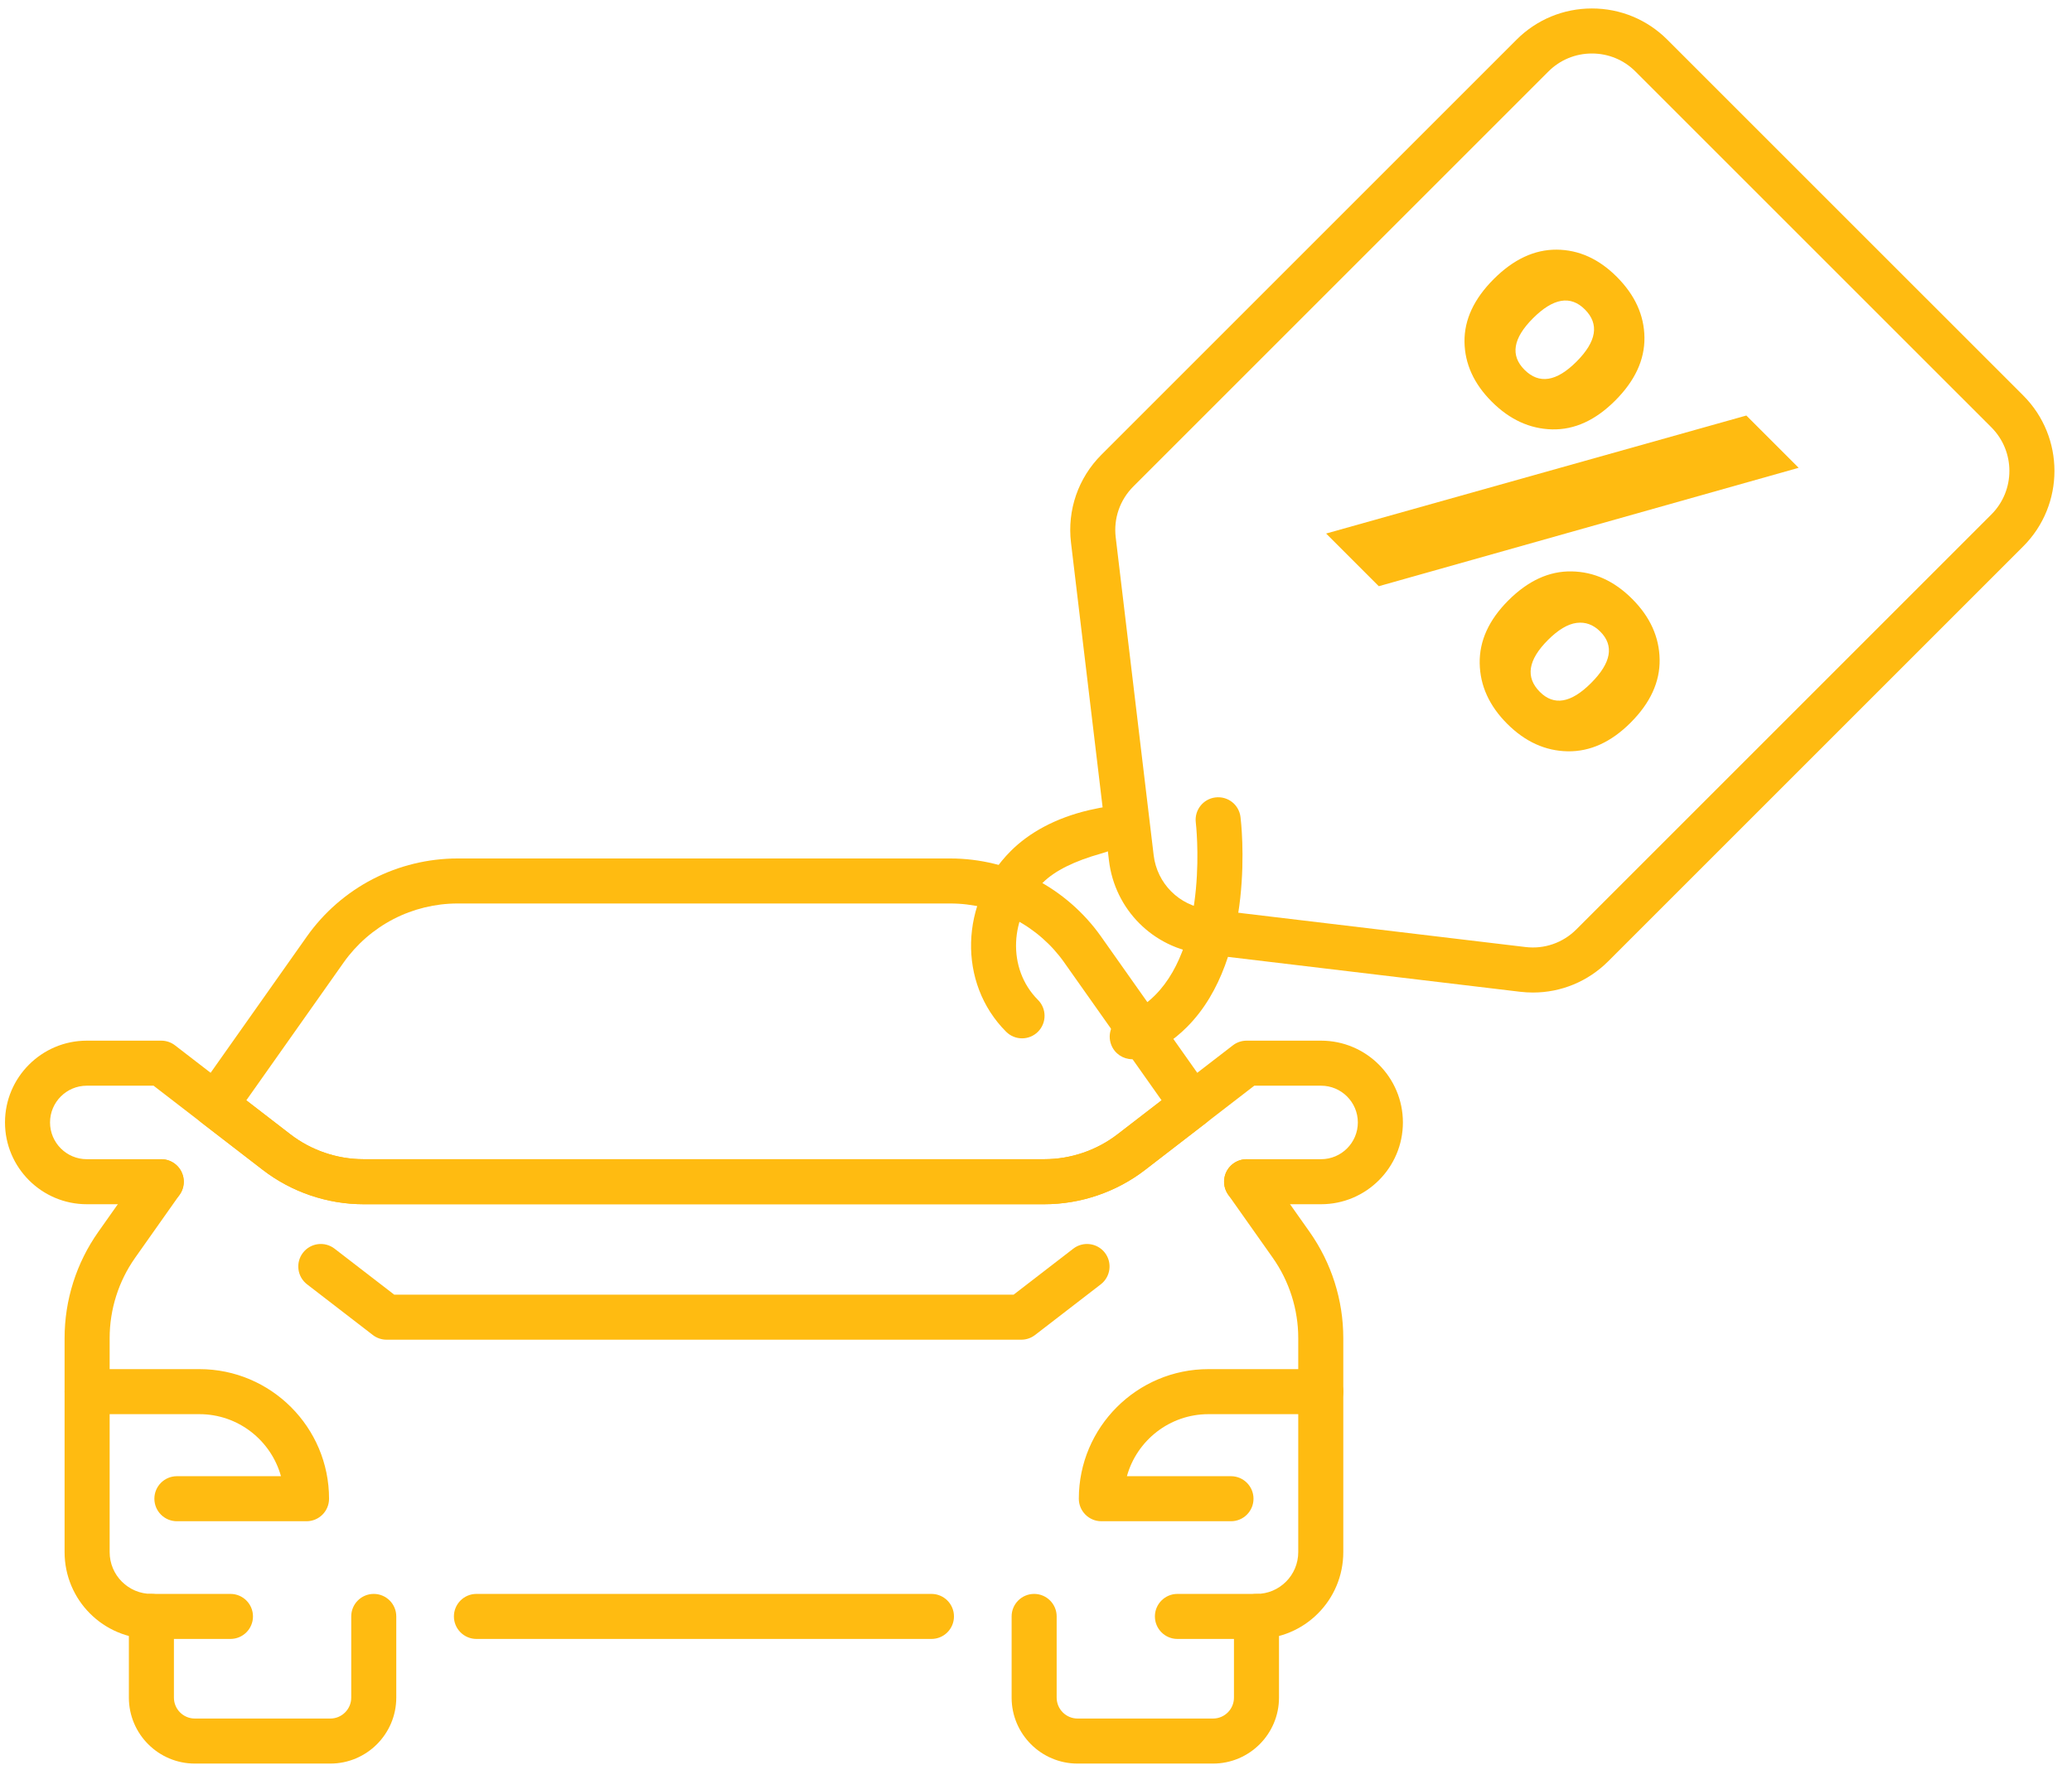 <?xml version="1.0" encoding="UTF-8"?> <svg xmlns="http://www.w3.org/2000/svg" width="115" height="98" viewBox="0 0 115 98" fill="none"><path d="M8.403 90.982C7.753 90.982 7.122 90.854 6.527 90.603C5.953 90.36 5.437 90.013 4.996 89.571C4.555 89.131 4.208 88.615 3.964 88.04C3.713 87.445 3.585 86.813 3.585 86.164V74.284C3.585 73.754 3.626 73.225 3.706 72.71C3.785 72.199 3.906 71.685 4.064 71.187C4.222 70.688 4.42 70.198 4.652 69.732C4.882 69.268 5.154 68.812 5.459 68.38L7.929 64.88C8.326 64.317 9.108 64.183 9.671 64.579C10.235 64.977 10.369 65.757 9.972 66.321L7.502 69.82C7.272 70.147 7.065 70.491 6.892 70.843C6.716 71.196 6.567 71.565 6.448 71.942C6.329 72.319 6.237 72.707 6.178 73.094C6.116 73.483 6.086 73.882 6.086 74.283V86.163C6.086 86.477 6.148 86.78 6.268 87.065C6.385 87.341 6.552 87.589 6.764 87.801C6.979 88.015 7.227 88.183 7.503 88.3C7.787 88.42 8.091 88.481 8.404 88.481C9.094 88.481 9.654 89.041 9.654 89.731C9.653 90.423 9.094 90.982 8.403 90.982Z" fill="url(#paint0_linear_6_50)"></path><path d="M73.322 66.85H69.189C68.499 66.85 67.939 66.291 67.939 65.6C67.939 64.91 68.499 64.35 69.189 64.35H73.322C74.447 64.35 75.363 63.435 75.363 62.31C75.363 61.185 74.447 60.27 73.322 60.27H69.615L63.551 64.947C61.959 66.175 59.975 66.85 57.965 66.85H20.174C18.164 66.85 16.18 66.174 14.588 64.947L8.524 60.27H4.817C3.692 60.27 2.777 61.185 2.777 62.31C2.777 63.435 3.692 64.35 4.817 64.35H8.95C9.64 64.35 10.2 64.91 10.2 65.6C10.2 66.291 9.64 66.85 8.95 66.85H4.817C2.314 66.85 0.277 64.813 0.277 62.31C0.277 59.807 2.314 57.77 4.817 57.77H8.95C9.226 57.77 9.495 57.861 9.714 58.03L16.116 62.967C17.272 63.859 18.714 64.35 20.175 64.35H57.966C59.427 64.35 60.868 63.859 62.025 62.967L68.426 58.03C68.645 57.861 68.913 57.77 69.19 57.77H73.323C75.827 57.77 77.864 59.807 77.864 62.31C77.863 64.814 75.826 66.85 73.322 66.85Z" fill="url(#paint1_linear_6_50)"></path><path d="M51.697 90.982H26.443C25.753 90.982 25.193 90.422 25.193 89.732C25.193 89.042 25.753 88.482 26.443 88.482H51.697C52.387 88.482 52.947 89.042 52.947 89.732C52.947 90.423 52.388 90.982 51.697 90.982Z" fill="url(#paint2_linear_6_50)"></path><path d="M69.737 90.982C69.047 90.982 68.487 90.422 68.487 89.732C68.487 89.042 69.047 88.482 69.737 88.482C70.051 88.482 70.354 88.421 70.638 88.301C70.914 88.184 71.162 88.016 71.376 87.803C71.589 87.59 71.756 87.342 71.873 87.065C71.993 86.78 72.055 86.477 72.055 86.163V74.283C72.055 73.883 72.025 73.483 71.963 73.097C71.903 72.706 71.812 72.319 71.692 71.942C71.574 71.57 71.424 71.2 71.248 70.843C71.074 70.491 70.868 70.147 70.638 69.82L68.168 66.322C67.77 65.758 67.903 64.978 68.467 64.58C69.032 64.181 69.812 64.317 70.209 64.88L72.681 68.38C72.986 68.812 73.257 69.268 73.489 69.735C73.722 70.206 73.92 70.695 74.076 71.188C74.234 71.687 74.355 72.2 74.434 72.714C74.514 73.226 74.555 73.755 74.555 74.285V86.165C74.555 86.815 74.427 87.446 74.176 88.041C73.932 88.617 73.585 89.132 73.143 89.573C72.703 90.014 72.187 90.362 71.613 90.604C71.018 90.855 70.388 90.982 69.737 90.982Z" fill="url(#paint3_linear_6_50)"></path><path d="M18.334 97.901H10.814C8.795 97.901 7.153 96.259 7.153 94.24V89.732C7.153 89.042 7.712 88.482 8.403 88.482H12.791C13.481 88.482 14.041 89.042 14.041 89.732C14.041 90.422 13.481 90.982 12.791 90.982H9.653V94.24C9.653 94.88 10.173 95.401 10.814 95.401H18.334C18.974 95.401 19.494 94.88 19.494 94.24V89.732C19.494 89.042 20.053 88.482 20.744 88.482C21.434 88.482 21.994 89.042 21.994 89.732V94.24C21.994 96.259 20.352 97.901 18.334 97.901Z" fill="url(#paint4_linear_6_50)"></path><path d="M67.326 97.901H59.807C57.788 97.901 56.147 96.259 56.147 94.24V89.732C56.147 89.042 56.707 88.482 57.397 88.482C58.087 88.482 58.647 89.042 58.647 89.732V94.24C58.647 94.88 59.168 95.401 59.807 95.401H67.326C67.967 95.401 68.487 94.88 68.487 94.24V90.982H65.349C64.659 90.982 64.099 90.422 64.099 89.732C64.099 89.042 64.659 88.482 65.349 88.482H69.737C70.428 88.482 70.987 89.042 70.987 89.732V94.24C70.987 96.259 69.345 97.901 67.326 97.901Z" fill="url(#paint5_linear_6_50)"></path><path d="M17.013 84.448H9.818C9.128 84.448 8.568 83.888 8.568 83.198C8.568 82.508 9.128 81.948 9.818 81.948H15.594C15.045 79.965 13.224 78.504 11.069 78.504H4.835C4.145 78.504 3.585 77.944 3.585 77.254C3.585 76.564 4.145 76.004 4.835 76.004H11.069C15.036 76.004 18.263 79.232 18.263 83.198C18.263 83.888 17.704 84.448 17.013 84.448Z" fill="url(#paint6_linear_6_50)"></path><path d="M68.322 84.448H61.127C60.437 84.448 59.877 83.888 59.877 83.198C59.877 79.231 63.105 76.004 67.071 76.004H73.305C73.995 76.004 74.555 76.564 74.555 77.254C74.555 77.944 73.995 78.504 73.305 78.504H67.071C64.916 78.504 63.094 79.965 62.546 81.948H68.322C69.012 81.948 69.572 82.508 69.572 83.198C69.572 83.888 69.013 84.448 68.322 84.448Z" fill="url(#paint7_linear_6_50)"></path><path d="M56.683 74.37H21.456C21.18 74.37 20.911 74.279 20.692 74.11L17.042 71.296C16.496 70.875 16.394 70.09 16.815 69.543C17.237 68.997 18.022 68.895 18.569 69.317L21.882 71.871H56.257L59.569 69.317C60.116 68.896 60.901 68.997 61.323 69.543C61.744 70.089 61.642 70.875 61.096 71.296L57.447 74.11C57.228 74.279 56.96 74.37 56.683 74.37Z" fill="url(#paint8_linear_6_50)"></path><path d="M57.966 66.85H20.175C18.165 66.85 16.181 66.174 14.589 64.947L11.195 62.33C10.665 61.921 10.552 61.166 10.937 60.62L17.031 51.988C17.972 50.655 19.236 49.553 20.685 48.803C22.133 48.053 23.762 47.656 25.395 47.656H52.745C54.378 47.656 56.007 48.053 57.455 48.803C58.904 49.554 60.168 50.656 61.109 51.988L67.203 60.62C67.589 61.167 67.475 61.921 66.945 62.33L63.552 64.947C61.96 66.175 59.975 66.85 57.966 66.85ZM13.671 61.082L16.116 62.967C17.272 63.859 18.714 64.35 20.175 64.35H57.966C59.427 64.35 60.868 63.859 62.025 62.967L64.47 61.082L59.067 53.43V53.429C58.356 52.422 57.401 51.59 56.305 51.022C55.21 50.455 53.98 50.155 52.745 50.155H25.395C24.161 50.155 22.93 50.455 21.836 51.022C20.74 51.589 19.785 52.422 19.074 53.429L13.671 61.082Z" fill="url(#paint9_linear_6_50)"></path><path d="M85.086 55.098C84.85 55.098 84.611 55.084 84.372 55.056L66.726 52.949C64.004 52.624 61.875 50.495 61.55 47.773L59.443 30.127C59.226 28.313 59.843 26.531 61.135 25.239L84.17 2.204C85.288 1.086 86.774 0.47 88.355 0.47C89.936 0.47 91.422 1.086 92.541 2.204L112.295 21.957C114.603 24.265 114.603 28.02 112.295 30.328L89.26 53.363C88.137 54.485 86.646 55.098 85.086 55.098ZM88.355 2.97C87.442 2.97 86.583 3.325 85.937 3.971L62.902 27.006C62.156 27.753 61.799 28.781 61.924 29.829L64.031 47.475C64.219 49.048 65.449 50.277 67.021 50.465L84.667 52.572C85.712 52.698 86.743 52.341 87.49 51.594L110.525 28.559C111.858 27.226 111.858 25.057 110.525 23.723L90.771 3.97C90.128 3.325 89.268 2.97 88.355 2.97Z" fill="url(#paint10_linear_6_50)"></path><path d="M73.602 29.618L96.926 23.067L99.828 25.969L76.526 32.542L73.602 29.618ZM86.148 23.836C84.911 23.807 83.794 23.296 82.797 22.299C81.802 21.304 81.298 20.194 81.282 18.97C81.269 17.746 81.81 16.587 82.905 15.492C84 14.397 85.163 13.852 86.393 13.859C87.624 13.867 88.737 14.369 89.732 15.364C90.743 16.375 91.255 17.498 91.27 18.736C91.285 19.974 90.744 21.14 89.648 22.236C88.554 23.331 87.388 23.864 86.148 23.836ZM87.013 41.707C85.768 41.686 84.649 41.177 83.652 40.18C82.656 39.184 82.147 38.064 82.126 36.82C82.105 35.575 82.635 34.412 83.716 33.331C84.811 32.235 85.982 31.698 87.226 31.72C88.471 31.741 89.591 32.249 90.587 33.245C91.584 34.242 92.092 35.362 92.113 36.607C92.134 37.852 91.597 39.022 90.502 40.117C89.421 41.198 88.258 41.728 87.013 41.707ZM87.494 20.08C88.618 18.956 88.774 17.988 87.964 17.178C87.167 16.381 86.207 16.545 85.083 17.669C83.973 18.779 83.816 19.732 84.613 20.529C85.423 21.338 86.384 21.189 87.494 20.08ZM88.305 37.92C89.429 36.796 89.599 35.842 88.817 35.06C88.432 34.675 87.995 34.516 87.504 34.579C87.014 34.643 86.483 34.959 85.914 35.528C84.805 36.638 84.655 37.599 85.466 38.41C86.248 39.193 87.195 39.03 88.305 37.92Z" fill="url(#paint11_linear_6_50)"></path><path d="M56.726 57.641C56.406 57.641 56.086 57.519 55.842 57.275C53.148 54.58 53.264 50.078 56.102 47.24C57.104 46.238 58.558 45.412 60.47 44.967C62.123 44.582 62.612 44.724 62.791 45.391C62.969 46.058 62.809 46.903 61.114 47.382C59.654 47.795 58.556 48.321 57.869 49.008C56.006 50.871 55.89 53.787 57.609 55.507C58.097 55.995 58.097 56.787 57.609 57.275C57.365 57.519 57.046 57.641 56.726 57.641Z" fill="url(#paint12_linear_6_50)"></path><path d="M62.841 58.8C62.343 58.8 61.872 58.5 61.679 58.009C61.425 57.367 61.739 56.641 62.382 56.387C63.026 56.132 63.608 55.749 64.109 55.247C67.132 52.224 66.377 45.726 66.369 45.661C66.285 44.976 66.771 44.352 67.456 44.268C68.153 44.184 68.765 44.669 68.85 45.353C68.889 45.668 69.768 53.124 65.877 57.015C65.132 57.76 64.265 58.331 63.3 58.712C63.15 58.772 62.994 58.8 62.841 58.8Z" fill="url(#paint13_linear_6_50)"></path><defs><linearGradient id="paint0_linear_6_50" x1="-9.233" y1="60.496" x2="60.741" y2="130.47" gradientUnits="userSpaceOnUse"><stop stop-color="#FFBB11"></stop><stop offset="1" stop-color="#FFBB11"></stop></linearGradient><linearGradient id="paint1_linear_6_50" x1="14.012" y1="37.252" x2="83.985" y2="107.226" gradientUnits="userSpaceOnUse"><stop stop-color="#FFBB11"></stop><stop offset="1" stop-color="#FFBB11"></stop></linearGradient><linearGradient id="paint2_linear_6_50" x1="0.301" y1="50.963" x2="70.275" y2="120.937" gradientUnits="userSpaceOnUse"><stop stop-color="#FFBB11"></stop><stop offset="1" stop-color="#FFBB11"></stop></linearGradient><linearGradient id="paint3_linear_6_50" x1="21.53" y1="29.733" x2="91.504" y2="99.707" gradientUnits="userSpaceOnUse"><stop stop-color="#FFBB11"></stop><stop offset="1" stop-color="#FFBB11"></stop></linearGradient><linearGradient id="paint4_linear_6_50" x1="-13.323" y1="64.587" x2="56.65" y2="134.561" gradientUnits="userSpaceOnUse"><stop stop-color="#FFBB11"></stop><stop offset="1" stop-color="#FFBB11"></stop></linearGradient><linearGradient id="paint5_linear_6_50" x1="11.173" y1="40.091" x2="81.146" y2="110.064" gradientUnits="userSpaceOnUse"><stop stop-color="#FFBB11"></stop><stop offset="1" stop-color="#FFBB11"></stop></linearGradient><linearGradient id="paint6_linear_6_50" x1="-8.645" y1="59.909" x2="61.328" y2="129.882" gradientUnits="userSpaceOnUse"><stop stop-color="#FFBB11"></stop><stop offset="1" stop-color="#FFBB11"></stop></linearGradient><linearGradient id="paint7_linear_6_50" x1="19.127" y1="32.137" x2="89.1" y2="102.11" gradientUnits="userSpaceOnUse"><stop stop-color="#FFBB11"></stop><stop offset="1" stop-color="#FFBB11"></stop></linearGradient><linearGradient id="paint8_linear_6_50" x1="10.014" y1="41.25" x2="79.988" y2="111.223" gradientUnits="userSpaceOnUse"><stop stop-color="#FFBB11"></stop><stop offset="1" stop-color="#FFBB11"></stop></linearGradient><linearGradient id="paint9_linear_6_50" x1="15.177" y1="36.087" x2="85.15" y2="106.06" gradientUnits="userSpaceOnUse"><stop stop-color="#FFBB11"></stop><stop offset="1" stop-color="#FFBB11"></stop></linearGradient><linearGradient id="paint10_linear_6_50" x1="51.211" y1="0.052" x2="121.185" y2="70.026" gradientUnits="userSpaceOnUse"><stop stop-color="#FFBB11"></stop><stop offset="1" stop-color="#FFBB11"></stop></linearGradient><linearGradient id="paint11_linear_6_50" x1="55.092" y1="-3.829" x2="125.066" y2="66.145" gradientUnits="userSpaceOnUse"><stop stop-color="#FFBB11"></stop><stop offset="1" stop-color="#FFBB11"></stop></linearGradient><linearGradient id="paint12_linear_6_50" x1="29.673" y1="21.591" x2="99.646" y2="91.564" gradientUnits="userSpaceOnUse"><stop stop-color="#FFBB11"></stop><stop offset="1" stop-color="#FFBB11"></stop></linearGradient><linearGradient id="paint13_linear_6_50" x1="32.481" y1="18.783" x2="102.455" y2="88.756" gradientUnits="userSpaceOnUse"><stop stop-color="#FFBB11"></stop><stop offset="1" stop-color="#FFBB11"></stop></linearGradient></defs></svg> 